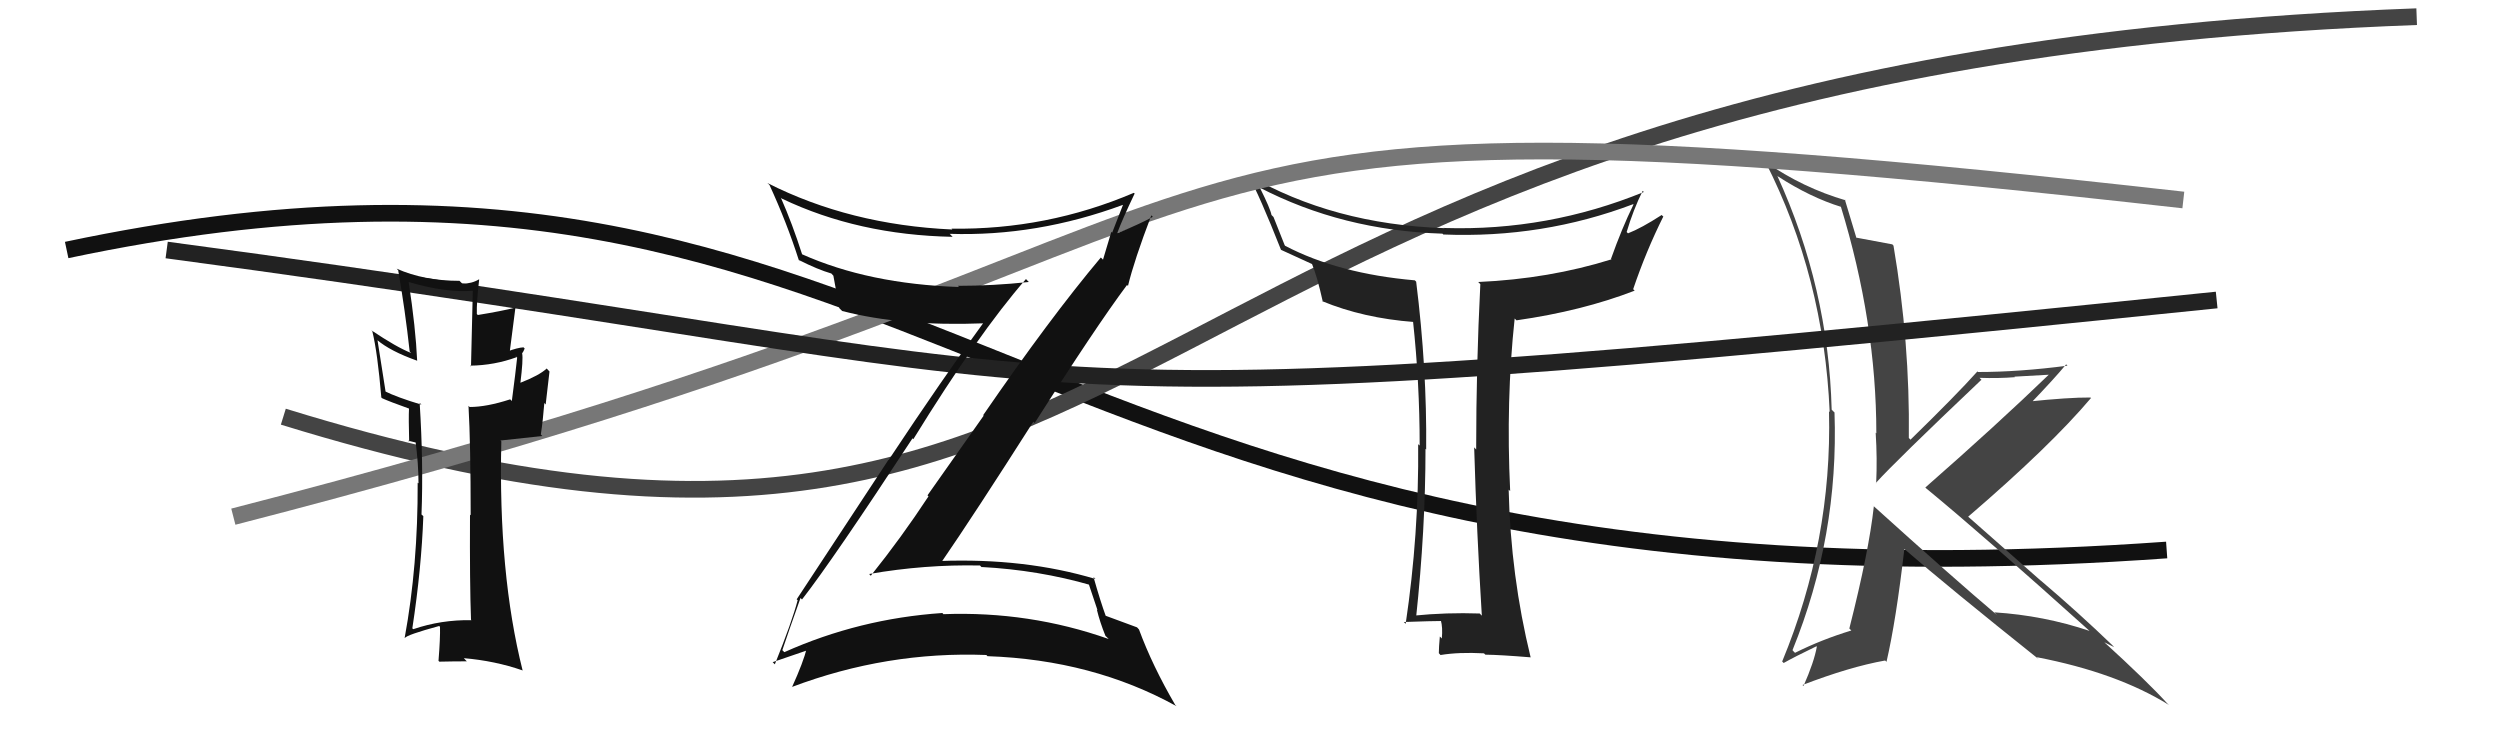 <svg xmlns="http://www.w3.org/2000/svg" width="150" height="44" viewBox="0,0,150,44"><path d="M4 15 C56 4,60 38,130 33" stroke="#111" fill="none"/><path d="M17 25 C72 42,64 4,145 1" stroke="#444" fill="none"/><path fill="#222" d="M88.81 36.84L88.84 36.86L88.78 36.81Q86.81 36.74 84.80 36.94L84.79 36.93L84.96 37.10Q85.53 31.77 85.53 26.93L85.41 26.81L85.57 26.97Q85.62 22.11 84.97 16.90L84.89 16.82L84.89 16.82Q80.31 16.42 77.11 14.75L77.08 14.71L76.41 13.02L76.29 12.90Q76.22 12.52 75.61 11.30L75.53 11.22L75.55 11.24Q80.53 13.83 86.55 14.02L86.68 14.15L86.60 14.07Q92.55 14.31 97.99 12.25L98.04 12.30L98.01 12.27Q97.31 13.70 96.66 15.53L96.54 15.41L96.69 15.56Q92.95 16.73 88.69 16.92L88.82 17.05L88.82 17.05Q88.57 22.02 88.57 26.97L88.42 26.81L88.45 26.84Q88.60 31.95 88.91 36.94ZM98.56 11.45L98.62 11.51L98.63 11.52Q92.87 13.87 86.67 13.68L86.58 13.59L86.67 13.69Q79.98 13.46 74.88 10.50L74.79 10.40L74.89 10.51Q75.57 11.72 76.86 14.99L76.88 15.01L76.86 14.99Q77.50 15.29 78.76 15.86L78.74 15.85L78.71 15.81Q79.03 16.58 79.37 18.11L79.32 18.06L79.33 18.07Q81.80 19.09 84.84 19.32L84.72 19.19L84.78 19.26Q85.18 22.97 85.18 26.74L85.21 26.76L85.09 26.65Q85.14 32.06 84.34 37.43L84.27 37.36L84.23 37.32Q85.96 37.26 86.49 37.26L86.48 37.25L86.45 37.22Q86.57 37.64 86.51 38.31L86.40 38.20L86.39 38.19Q86.33 38.85 86.33 39.19L86.44 39.31L86.44 39.30Q87.52 39.12 89.04 39.20L89.13 39.29L89.12 39.28Q90.01 39.29 91.83 39.44L91.86 39.47L91.84 39.45Q90.64 34.55 90.52 29.38L90.62 29.47L90.61 29.46Q90.35 24.03 90.88 19.11L90.86 19.09L90.99 19.22Q94.92 18.66 98.08 17.44L98.11 17.47L97.99 17.35Q98.77 15.05 99.80 12.99L99.75 12.95L99.70 12.90Q98.48 13.69 97.68 14.00L97.62 13.94L97.60 13.92Q97.99 12.60 98.56 11.45Z"/><path fill="#444" d="M112.37 30.32L112.27 30.22L112.43 30.38Q112.14 33.06 110.96 37.71L111.09 37.84L111.08 37.83Q109.30 38.37 107.70 39.17L107.61 39.08L107.55 39.01Q110.33 32.17 110.07 24.74L110.06 24.74L109.90 24.58Q109.71 17.27 106.63 10.53L106.64 10.55L106.67 10.58Q108.63 11.85 110.49 12.42L110.39 12.32L110.44 12.36Q112.58 19.34 112.58 26.00L112.62 26.04L112.54 25.96Q112.64 27.51 112.57 29.00L112.48 28.91L112.55 28.98Q113.67 27.73 118.88 22.79L118.94 22.84L118.77 22.67Q119.91 22.71 120.90 22.63L120.86 22.60L122.99 22.48L122.96 22.45Q119.82 25.48 115.52 29.25L115.58 29.31L115.63 29.35Q119.02 32.14 125.49 37.96L125.47 37.94L125.39 37.86Q122.63 36.93 119.66 36.74L119.69 36.77L119.83 36.91Q117.18 34.67 112.30 30.26ZM122.33 39.56L122.30 39.53L122.20 39.43Q127.02 40.36 130.14 42.30L130.06 42.23L130.03 42.20Q128.83 40.88 126.20 38.48L126.22 38.50L126.25 38.53Q126.59 38.71 126.85 38.83L126.68 38.65L126.76 38.73Q124.67 36.72 122.42 34.81L122.47 34.86L117.93 30.86L118.08 31.01Q123.02 26.77 125.46 23.88L125.49 23.92L125.43 23.85Q124.12 23.84 121.65 24.10L121.63 24.09L121.79 24.25Q123.28 22.70 123.97 21.86L123.99 21.88L124.05 21.94Q121.16 22.32 118.68 22.32L118.65 22.29L118.65 22.28Q117.37 23.71 114.63 26.38L114.68 26.43L114.53 26.28Q114.60 20.56 113.61 14.74L113.55 14.67L113.53 14.66Q112.87 14.53 111.39 14.26L111.42 14.30L111.38 14.26Q111.14 13.45 110.69 11.97L110.76 12.04L110.74 12.02Q108.17 11.27 105.92 9.71L105.91 9.70L105.93 9.72Q109.43 16.61 109.78 24.72L109.74 24.68L109.74 24.69Q109.93 32.45 106.93 39.69L107.05 39.81L107.02 39.78Q107.65 39.42 108.98 38.78L108.98 38.77L109.01 38.80Q108.85 39.71 108.21 41.16L108.11 41.06L108.15 41.10Q110.98 40.01 113.11 39.63L113.09 39.61L113.19 39.71Q113.77 37.20 114.26 32.94L114.10 32.77L114.26 32.94Q116.88 35.21 122.32 39.55Z"/><path d="M14 31 C84 13,60 4,131 12" stroke="#777" fill="none"/><path d="M10 15 C70 23,55 26,133 18" stroke="#222" fill="none"/><path fill="#111" d="M28.37 37.29L28.28 37.20L28.28 37.21Q26.47 37.18 24.80 37.75L24.77 37.73L24.74 37.70Q25.29 34.09 25.40 30.97L25.37 30.94L25.29 30.87Q25.41 27.82 25.18 24.17L25.17 24.16L25.29 24.28Q23.82 23.84 23.06 23.46L23.14 23.53L22.65 20.41L22.63 20.40Q23.42 21.07 25.02 21.64L25.10 21.72L25.03 21.65Q24.94 19.66 24.52 16.92L24.45 16.85L24.52 16.92Q26.79 17.59 28.43 17.44L28.37 17.38L28.26 21.99L28.21 21.94Q29.67 21.92 31.00 21.43L30.89 21.31L31.03 21.45Q30.94 22.31 30.71 24.06L30.63 23.98L30.61 23.96Q29.20 24.42 28.17 24.42L28.17 24.41L28.11 24.35Q28.24 26.65 28.24 30.92L28.06 30.74L28.20 30.88Q28.18 35.01 28.26 37.18ZM31.38 20.81L31.47 20.90L31.41 20.84Q31.05 20.86 30.44 21.09L30.57 21.22L30.93 18.42L30.96 18.45Q30.08 18.67 28.67 18.90L28.64 18.87L28.61 18.84Q28.59 18.14 28.75 16.77L28.83 16.85L28.74 16.76Q28.31 17.02 27.74 17.02L27.75 17.03L27.57 16.85Q25.44 16.85 23.80 16.12L23.88 16.21L23.89 16.21Q24.31 18.62 24.58 21.09L24.65 21.16L24.67 21.18Q23.80 20.84 22.27 19.81L22.33 19.87L22.34 19.88Q22.65 21.14 22.88 23.85L22.73 23.69L22.92 23.89Q23.35 24.09 24.53 24.51L24.54 24.52L24.54 24.51Q24.51 25.10 24.55 26.50L24.48 26.44L24.94 26.55L25.02 26.55L24.93 26.47Q25.11 27.83 25.11 29.01L25.15 29.04L25.06 28.96Q25.08 33.93 24.28 38.27L24.20 38.18L24.29 38.28Q24.41 38.09 26.35 37.56L26.38 37.59L26.40 37.61Q26.42 38.28 26.31 39.65L26.27 39.61L26.36 39.70Q27.21 39.68 28.01 39.68L27.94 39.61L27.83 39.49Q29.70 39.65 31.34 40.22L31.28 40.16L31.36 40.24Q29.89 34.40 30.08 26.48L30.03 26.43L32.54 26.16L32.45 26.07Q32.58 25.21 32.66 24.18L32.74 24.27L32.97 22.29L32.80 22.11Q32.37 22.52 31.19 22.98L31.05 22.84L31.22 23.01Q31.40 21.56 31.33 21.21L31.31 21.20L31.32 21.21Q31.41 21.10 31.48 20.91Z"/><path fill="#111" d="M48.03 35.88L48.12 35.97L48.12 35.97Q49.99 33.57 54.75 26.30L54.61 26.17L54.80 26.35Q58.70 20.02 61.56 16.74L61.61 16.80L61.73 16.92Q59.57 17.15 57.47 17.15L57.52 17.20L57.54 17.22Q52.11 17.04 48.11 15.25L48.12 15.26L48.13 15.27Q47.54 13.42 46.85 11.86L46.90 11.91L46.92 11.92Q51.49 14.10 57.16 14.21L57.04 14.09L56.98 14.03Q62.21 14.20 67.38 12.29L67.32 12.23L67.38 12.29Q67.04 13.16 66.73 13.96L66.68 13.91L66.18 15.58L66.05 15.45Q62.99 19.09 58.99 24.91L59.02 24.94L55.65 29.72L55.71 29.78Q54.08 32.26 52.25 34.54L52.29 34.59L52.15 34.44Q55.48 33.86 58.80 33.93L58.95 34.09L58.89 34.02Q62.30 34.20 65.46 35.11L65.29 34.94L65.85 36.61L65.81 36.57Q65.99 37.32 66.33 38.16L66.39 38.21L66.52 38.34Q61.76 36.66 56.62 36.85L56.64 36.88L56.54 36.78Q51.55 37.12 47.06 39.13L47.01 39.08L46.94 39.01Q47.30 37.93 48.03 35.88ZM46.37 39.74L46.44 39.80L46.36 39.73Q47.72 39.26 48.52 38.99L48.35 38.83L48.41 38.88Q48.21 39.71 47.52 41.23L47.56 41.27L47.51 41.22Q53.20 39.07 59.18 39.30L59.06 39.18L59.25 39.37Q65.56 39.59 70.59 42.37L70.45 42.23L70.51 42.29Q69.14 39.94 68.34 37.77L68.25 37.67L68.22 37.64Q67.80 37.49 66.27 36.92L66.33 36.97L66.36 37.00Q66.03 36.10 65.61 34.62L65.68 34.69L65.73 34.74Q61.50 33.47 56.39 33.66L56.38 33.64L56.48 33.74Q58.46 30.86 62.00 25.30L62.01 25.31L62.08 25.38Q65.72 19.65 67.62 17.10L67.71 17.18L67.68 17.15Q68.05 15.62 69.08 12.92L69.20 13.04L69.17 13.01Q68.51 13.38 67.06 13.99L66.97 13.89L67.04 13.97Q67.35 13.14 68.08 11.61L68.12 11.66L68.03 11.57Q62.80 13.80 57.09 13.72L57.14 13.77L57.13 13.77Q50.99 13.49 46.04 10.98L46.11 11.04L46.17 11.10Q47.21 13.36 47.93 15.61L48.06 15.73L47.93 15.60Q49.08 16.18 49.88 16.41L50.00 16.54L50.00 16.53Q50.10 17.05 50.36 18.49L50.47 18.60L50.53 18.66Q54.13 19.59 59.00 19.40L58.96 19.36L58.99 19.39Q56.62 22.62 53.31 27.61L53.30 27.60L47.80 35.96L47.86 36.01Q47.52 37.31 46.49 39.86Z"/></svg>